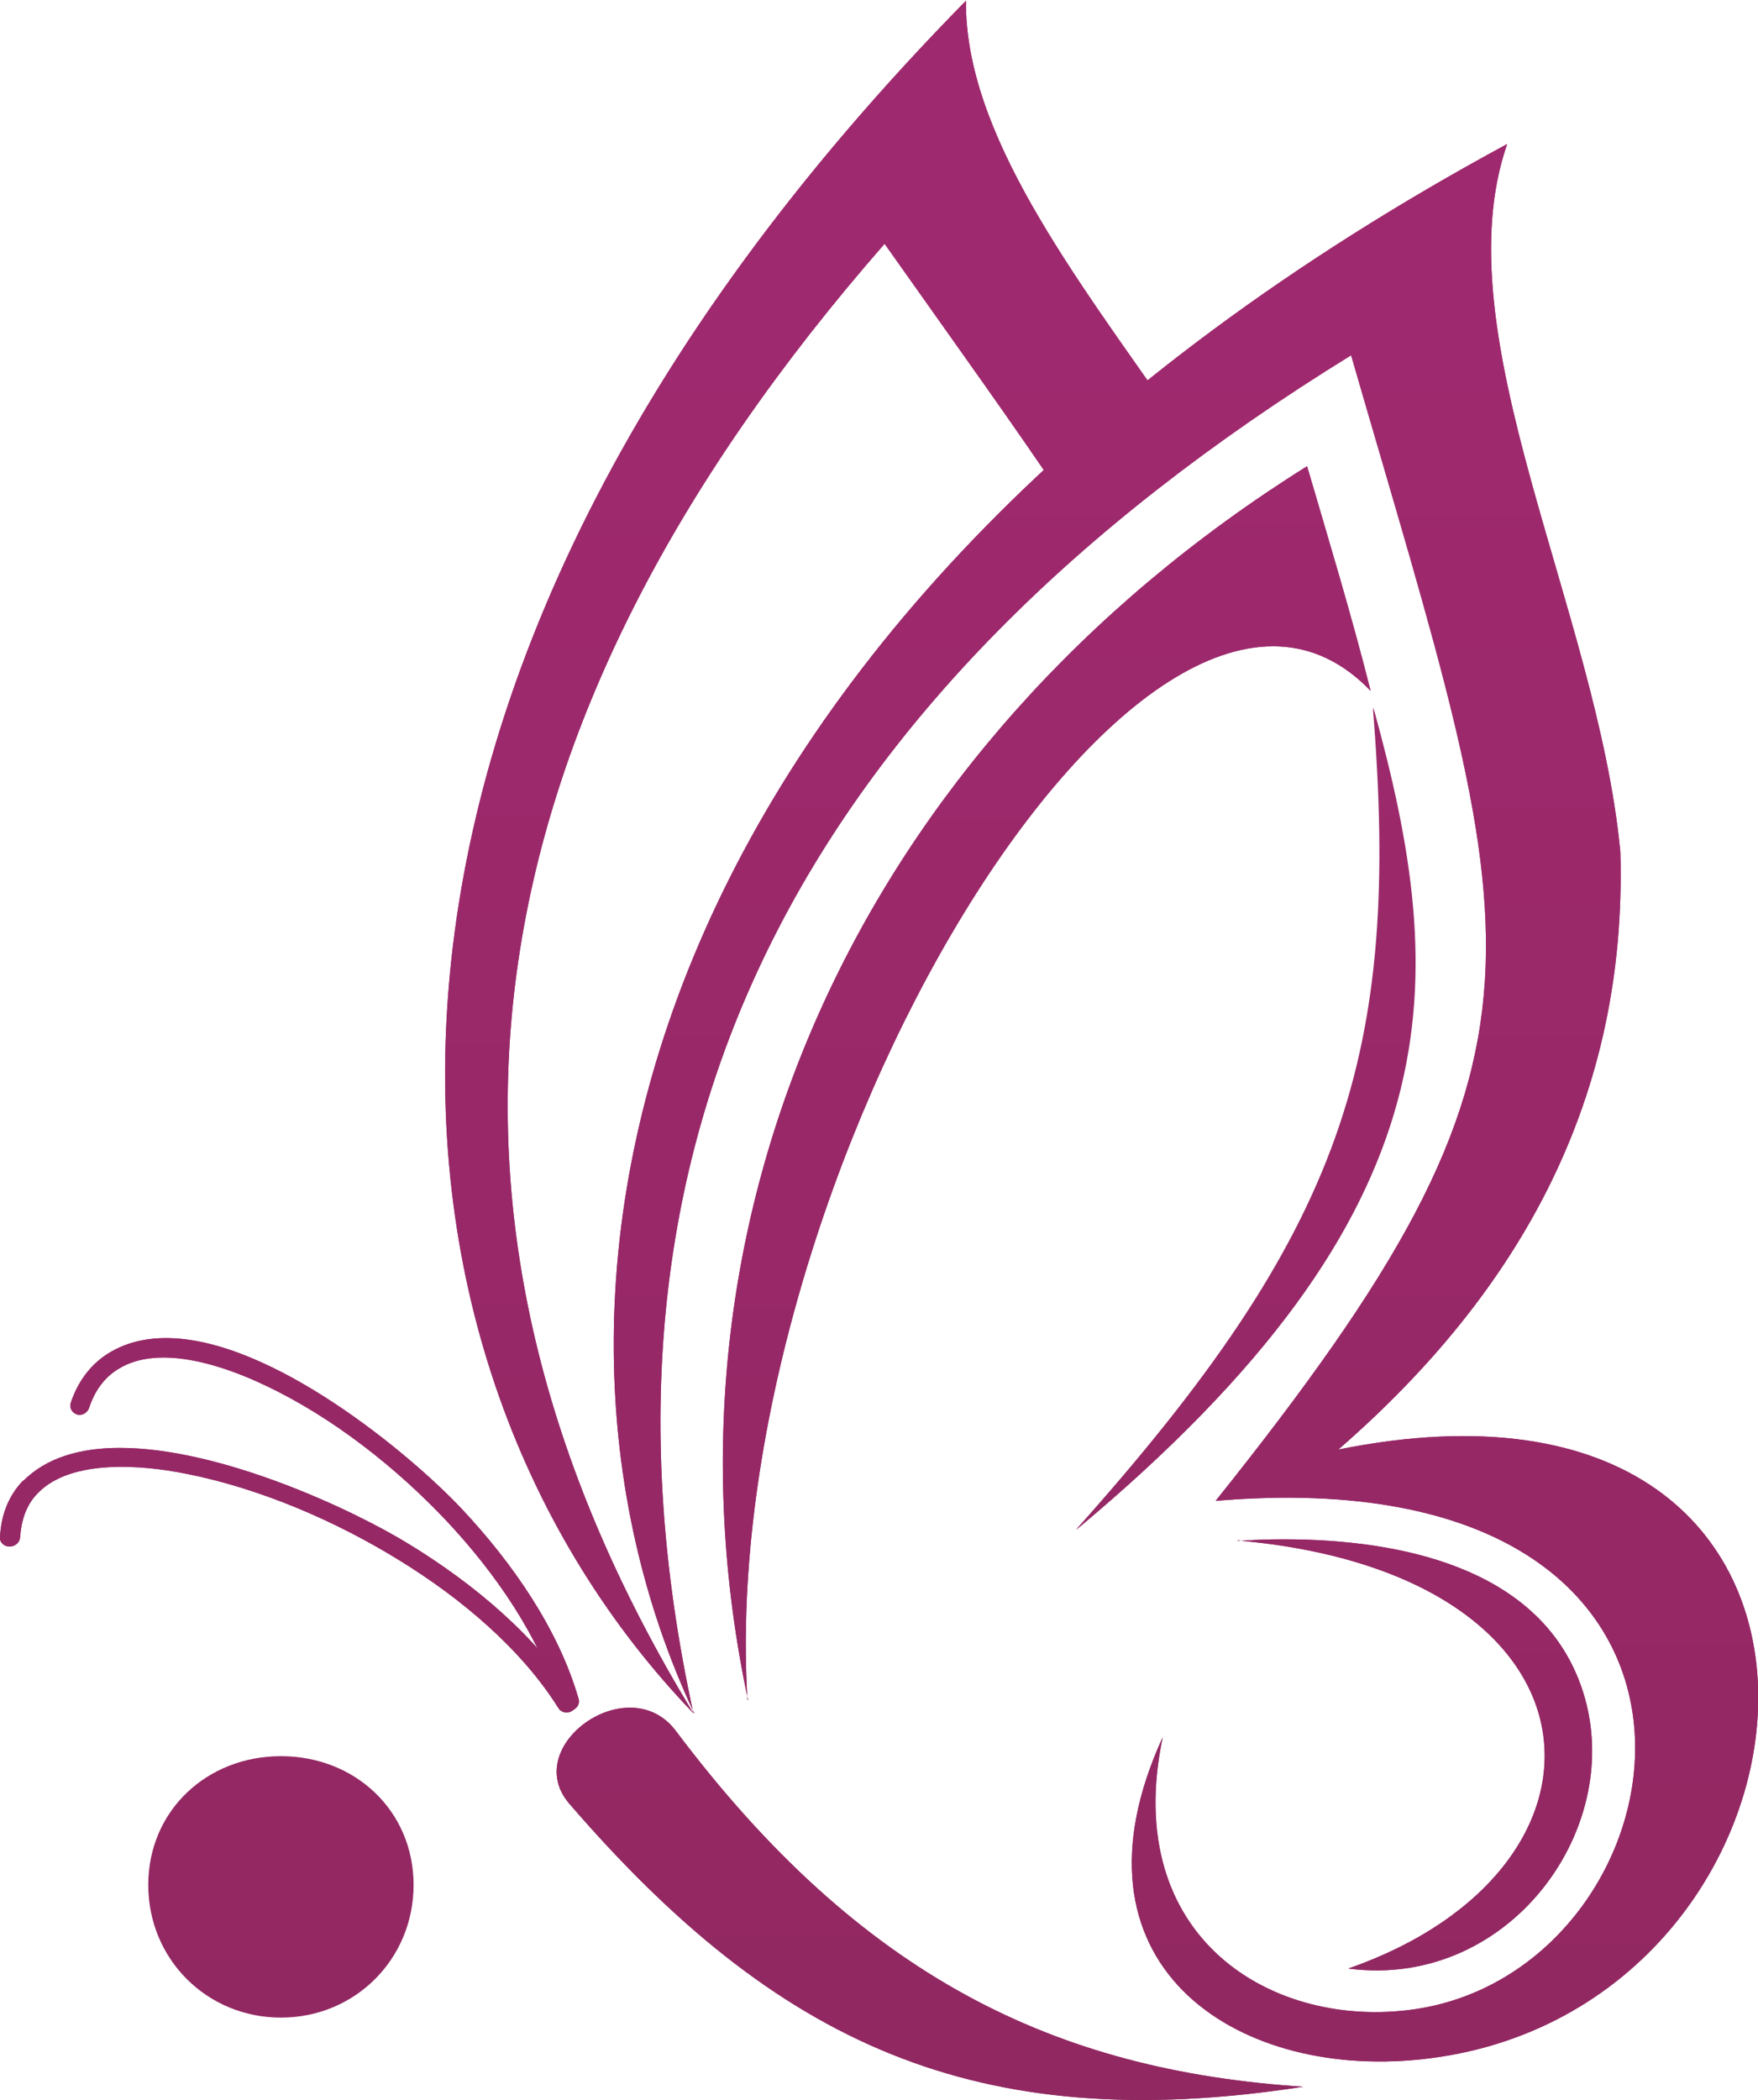 <svg xmlns:xlink="http://www.w3.org/1999/xlink" viewBox="0 0 3154 3767" style="shape-rendering:geometricPrecision; text-rendering:geometricPrecision; image-rendering:optimizeQuality; fill-rule:evenodd; clip-rule:evenodd" version="1.1" height="46.224mm" width="38.695mm" xml:space="preserve" xmlns="http://www.w3.org/2000/svg">
 <defs>
  <style type="text/css">
   
    .fil16 {fill:url(#id0)}
    .fil14 {fill:url(#id1)}
    .fil0 {fill:url(#id2)}
    .fil15 {fill:url(#id3)}
    .fil12 {fill:url(#id4)}
    .fil3 {fill:url(#id5)}
    .fil5 {fill:url(#id6)}
    .fil6 {fill:url(#id7)}
    .fil8 {fill:url(#id8)}
    .fil1 {fill:url(#id9)}
    .fil13 {fill:url(#id10)}
    .fil10 {fill:url(#id11)}
    .fil9 {fill:url(#id12)}
    .fil2 {fill:url(#id13)}
    .fil7 {fill:url(#id14)}
    .fil11 {fill:url(#id15)}
    .fil4 {fill:url(#id16)}
   
  </style>
  <linearGradient y2="578" x2="504" y1="10916" x1="504" gradientUnits="userSpaceOnUse" id="id0">
   <stop style="stop-opacity:1; stop-color:#732545" offset="0"></stop>
   <stop style="stop-opacity:1; stop-color:#9F296E" offset="1"></stop>
  </linearGradient>
  <linearGradient y2="584" x2="583" y1="10891" x1="583" xlink:href="#id0" gradientUnits="userSpaceOnUse" id="id1">
  </linearGradient>
  <linearGradient y2="575" x2="2099" y1="10820" x1="2099" xlink:href="#id0" gradientUnits="userSpaceOnUse" id="id2">
  </linearGradient>
  <linearGradient y2="584" x2="566" y1="10891" x1="566" xlink:href="#id0" gradientUnits="userSpaceOnUse" id="id3">
  </linearGradient>
  <linearGradient y2="588" x2="516" y1="10875" x1="516" xlink:href="#id0" gradientUnits="userSpaceOnUse" id="id4">
  </linearGradient>
  <linearGradient y2="578" x2="1501" y1="10916" x1="1501" xlink:href="#id0" gradientUnits="userSpaceOnUse" id="id5">
  </linearGradient>
  <linearGradient y2="578" x2="2167" y1="10916" x1="2167" xlink:href="#id0" gradientUnits="userSpaceOnUse" id="id6">
  </linearGradient>
  <linearGradient y2="592" x2="1939" y1="10873" x1="1939" xlink:href="#id0" gradientUnits="userSpaceOnUse" id="id7">
  </linearGradient>
  <linearGradient y2="674" x2="2504" y1="10557" x1="2504" xlink:href="#id0" gradientUnits="userSpaceOnUse" id="id8">
  </linearGradient>
  <linearGradient y2="575" x2="2090" y1="10820" x1="2090" xlink:href="#id0" gradientUnits="userSpaceOnUse" id="id9">
  </linearGradient>
  <linearGradient y2="588" x2="493" y1="10875" x1="493" xlink:href="#id0" gradientUnits="userSpaceOnUse" id="id10">
  </linearGradient>
  <linearGradient y2="794" x2="1690" y1="10233" x1="1690" xlink:href="#id0" gradientUnits="userSpaceOnUse" id="id11">
  </linearGradient>
  <linearGradient y2="674" x2="2600" y1="10557" x1="2600" xlink:href="#id0" gradientUnits="userSpaceOnUse" id="id12">
  </linearGradient>
  <linearGradient y2="578" x2="1571" y1="10916" x1="1571" xlink:href="#id0" gradientUnits="userSpaceOnUse" id="id13">
  </linearGradient>
  <linearGradient y2="592" x2="1901" y1="10873" x1="1901" xlink:href="#id0" gradientUnits="userSpaceOnUse" id="id14">
  </linearGradient>
  <linearGradient y2="794" x2="1647" y1="10233" x1="1647" xlink:href="#id0" gradientUnits="userSpaceOnUse" id="id15">
  </linearGradient>
  <linearGradient y2="578" x2="2199" y1="10916" x1="2199" xlink:href="#id0" gradientUnits="userSpaceOnUse" id="id16">
  </linearGradient>
 </defs>
 <g id="Layer_x0020_1">
  <g id="_1408382666496">
   <path d="M1244 3073c-222,-1018 184,-1822 1180,-2436l0 0c310,1071 411,1237 -243,2055l0 0c1017,-86 864,838 357,912l0 0c-254,37 -528,-127 -452,-488l0 0c-186,406 128,613 462,578l0 0c773,-80 893,-1304 -147,-1094l0 0c328,-285 519,-632 506,-1073l0 0c-42,-435 -321,-929 -203,-1269 -1558,843 -1821,2042 -1459,2814l0 0z" class="fil0"></path>
   <path d="M1244 3073c-222,-1018 184,-1822 1180,-2436l0 0c310,1071 411,1237 -243,2055l0 0c1017,-86 864,838 357,912l0 0c-254,37 -528,-127 -452,-488l0 0c-186,406 128,613 462,578l0 0c773,-80 893,-1304 -147,-1094l0 0c328,-285 519,-632 506,-1073l0 0c-42,-435 -321,-929 -203,-1269 -1558,843 -1821,2042 -1459,2814l0 0z" class="fil1"></path>
   <path d="M1244 3073c-545,-894 -415,-1769 343,-2636l0 0c128,181 236,331 325,464l0 0 196 -149c-183,-261 -377,-513 -375,-751 -1224,1245 -1088,2451 -488,3073l0 0z" class="fil2"></path>
   <path d="M1244 3073l0 0c-545,-894 -415,-1769 343,-2636l0 0c128,181 236,331 325,464l0 0 196 -149 0 0c-182,-261 -377,-513 -375,-751 -1224,1245 -1088,2451 -488,3073l0 0z" class="fil3"></path>
   <path d="M1930 2744c690,-575 669,-983 533,-1475l0 0c51,625 -53,938 -533,1475z" class="fil4"></path>
   <path d="M2464 1269c51,625 -53,938 -533,1475 690,-575 669,-983 533,-1475l0 0z" class="fil5"></path>
   <path d="M1341 3049c-57,-935 720,-2225 1118,-1810 -34,-135 -75,-270 -114,-403l0 0c-805,504 -1186,1353 -1003,2213z" class="fil6"></path>
   <path d="M1341 3049c-57,-935 720,-2225 1118,-1810 -34,-135 -75,-270 -114,-403l0 0c-805,504 -1186,1353 -1003,2213z" class="fil7"></path>
   <path d="M2220 2763c683,60 710,590 199,768l0 0c297,39 512,-270 413,-519l0 0c-79,-199 -317,-251 -529,-251l0 0c-28,0 -56,1 -82,3l0 0z" class="fil8"></path>
   <path d="M2220 2763c683,60 710,590 199,768l0 0c297,39 512,-270 413,-519l0 0c-79,-199 -317,-251 -529,-251l0 0c-28,0 -56,1 -82,3l0 0z" class="fil9"></path>
   <path d="M1022 3236c370,428 727,598 1316,507l0 0c-445,-29 -794,-197 -1126,-639l0 0c-22,-29 -52,-41 -82,-41l0 0c-85,0 -175,96 -108,173l0 0z" class="fil10"></path>
   <path d="M1022 3236c370,428 727,598 1316,507l0 0c-445,-29 -794,-197 -1126,-639l0 0c-22,-29 -52,-41 -82,-41 -85,0 -175,96 -108,173l0 0z" class="fil11"></path>
   <path d="M42 2655c-28,29 -40,64 -42,102l0 0c-1,9 7,17 17,17l0 0c10,0 18,-7 19,-16l0 0c2,-29 10,-58 32,-80l0 0c60,-62 189,-50 264,-35l0 0c134,26 272,86 385,156l0 0c109,67 218,158 285,265l0 0c5,8 16,10 24,5l0 0c8,-5 11,-15 6,-23l0 0c-69,-111 -182,-205 -296,-275l0 0c-100,-62 -339,-174 -521,-174 -70,0 -132,17 -174,60l0 0z" class="fil12"></path>
   <path d="M42 2655c-28,29 -40,64 -42,102l0 0c-1,9 7,17 17,17l0 0c10,0 18,-7 19,-16l0 0c2,-29 10,-58 32,-80l0 0c60,-62 189,-50 264,-35l0 0c134,26 272,86 385,156l0 0c109,67 218,158 285,265l0 0c5,8 16,10 24,5l0 0c8,-5 11,-15 6,-23l0 0c-69,-111 -182,-205 -296,-275l0 0c-100,-62 -339,-174 -521,-174 -70,0 -132,17 -174,60l0 0z" class="fil13"></path>
   <path d="M195 2427c-34,21 -56,53 -68,89l0 0c-3,9 2,18 11,21l0 0c9,3 19,-3 22,-12l0 0c9,-28 26,-54 53,-70l0 0c75,-46 194,-3 263,30l0 0c121,57 237,149 327,245l0 0c86,92 166,207 201,327l0 0c3,9 12,14 22,11l0 0c9,-3 15,-12 12,-21l0 0c-36,-125 -119,-244 -209,-340l0 0c-91,-97 -342,-307 -531,-307l0 0c-37,0 -72,8 -103,27l0 0z" class="fil14"></path>
   <path d="M195 2427c-34,21 -56,53 -68,89l0 0c-3,9 2,18 11,21l0 0c9,3 19,-3 22,-12l0 0c9,-28 26,-54 53,-70l0 0c75,-46 194,-3 263,30l0 0c121,57 237,149 327,245l0 0c86,92 166,207 201,327l0 0c3,9 12,14 22,11l0 0c9,-3 15,-12 12,-21l0 0c-36,-125 -119,-244 -209,-340l0 0c-91,-97 -342,-307 -531,-307l0 0c-37,0 -72,8 -103,27l0 0z" class="fil15"></path>
   <path d="M266 3381c0,133 105,238 238,238l0 0c133,0 238,-105 238,-238 0,-133 -105,-231 -238,-231 -133,0 -238,98 -238,231l0 0z" class="fil16"></path>
  </g>
 </g>
</svg>
